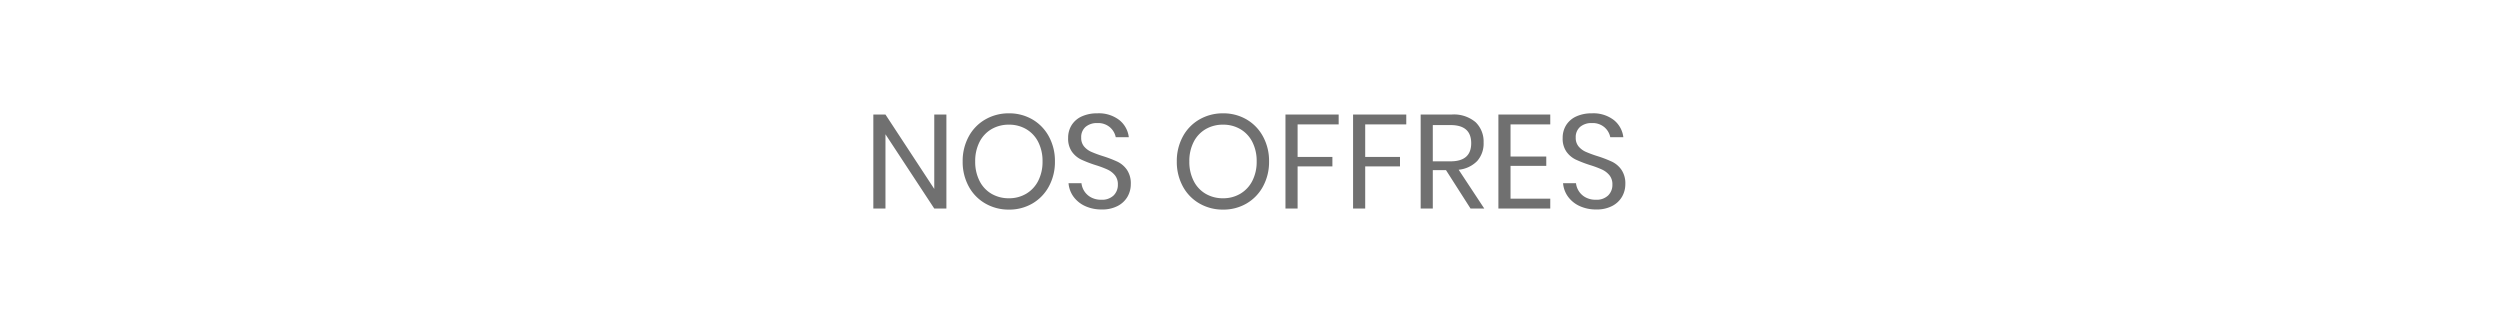 <svg xmlns="http://www.w3.org/2000/svg" width="375" height="48" viewBox="0 0 375 48">
  <g id="fr_bt_nosoffres" transform="translate(-54 -365)">
    <rect id="Rectangle_10" data-name="Rectangle 10" width="375" height="48" transform="translate(54 365)" fill="#fff"/>
    <path id="Tracé_1486" data-name="Tracé 1486" d="M-45.2,0h-1.82l-7.32-11.14V0h-1.82V-14.1h1.82l7.32,11.16V-14.1h1.82Zm9.38-14.28a6.851,6.851,0,0,1,3.53.92,6.547,6.547,0,0,1,2.47,2.57,7.661,7.661,0,0,1,.9,3.73,7.661,7.661,0,0,1-.9,3.73A6.547,6.547,0,0,1-32.29-.76a6.851,6.851,0,0,1-3.53.92,6.959,6.959,0,0,1-3.55-.92,6.505,6.505,0,0,1-2.49-2.57,7.661,7.661,0,0,1-.9-3.73,7.661,7.661,0,0,1,.9-3.73,6.505,6.505,0,0,1,2.49-2.57A6.959,6.959,0,0,1-35.82-14.28Zm0,1.7a5.088,5.088,0,0,0-2.61.67,4.642,4.642,0,0,0-1.8,1.92,6.267,6.267,0,0,0-.65,2.93,6.282,6.282,0,0,0,.65,2.92,4.629,4.629,0,0,0,1.8,1.93,5.088,5.088,0,0,0,2.61.67,4.992,4.992,0,0,0,2.59-.68,4.709,4.709,0,0,0,1.8-1.93,6.221,6.221,0,0,0,.65-2.91,6.267,6.267,0,0,0-.65-2.93,4.642,4.642,0,0,0-1.8-1.92A5.049,5.049,0,0,0-35.82-12.58Zm18.28,8.92a3.754,3.754,0,0,1-.48,1.86A3.613,3.613,0,0,1-19.48-.4,4.958,4.958,0,0,1-21.9.14a5.811,5.811,0,0,1-2.49-.51,4.43,4.43,0,0,1-1.74-1.4,3.961,3.961,0,0,1-.75-2.03h1.94a2.743,2.743,0,0,0,.41,1.17,2.723,2.723,0,0,0,1,.94,3.126,3.126,0,0,0,1.57.37,2.49,2.49,0,0,0,1.84-.64,2.22,2.22,0,0,0,.64-1.64A2.114,2.114,0,0,0-19.93-5a3.188,3.188,0,0,0-1.11-.85,15.085,15.085,0,0,0-1.8-.67,18.2,18.2,0,0,1-2.15-.83,3.671,3.671,0,0,1-1.38-1.17,3.412,3.412,0,0,1-.57-2.06,3.558,3.558,0,0,1,.53-1.94,3.474,3.474,0,0,1,1.52-1.3,5.483,5.483,0,0,1,2.33-.46,5.017,5.017,0,0,1,3.3,1.01,3.865,3.865,0,0,1,1.42,2.57H-19.8a2.651,2.651,0,0,0-.86-1.48,2.708,2.708,0,0,0-1.9-.64,2.6,2.6,0,0,0-1.76.57,2.013,2.013,0,0,0-.66,1.61,1.993,1.993,0,0,0,.43,1.33,2.993,2.993,0,0,0,1.07.8,17.223,17.223,0,0,0,1.76.65,17.85,17.85,0,0,1,2.19.84,3.7,3.7,0,0,1,1.41,1.21A3.617,3.617,0,0,1-17.54-3.66ZM-3.7-14.28a6.851,6.851,0,0,1,3.53.92A6.547,6.547,0,0,1,2.3-10.79a7.661,7.661,0,0,1,.9,3.73,7.661,7.661,0,0,1-.9,3.73A6.547,6.547,0,0,1-.17-.76,6.851,6.851,0,0,1-3.7.16,6.959,6.959,0,0,1-7.25-.76,6.505,6.505,0,0,1-9.74-3.33a7.661,7.661,0,0,1-.9-3.73,7.661,7.661,0,0,1,.9-3.73,6.505,6.505,0,0,1,2.49-2.57A6.959,6.959,0,0,1-3.7-14.28Zm0,1.7a5.088,5.088,0,0,0-2.61.67,4.642,4.642,0,0,0-1.8,1.92,6.267,6.267,0,0,0-.65,2.93,6.282,6.282,0,0,0,.65,2.92,4.629,4.629,0,0,0,1.8,1.93,5.088,5.088,0,0,0,2.61.67,4.992,4.992,0,0,0,2.59-.68A4.709,4.709,0,0,0,.69-4.15a6.221,6.221,0,0,0,.65-2.91A6.267,6.267,0,0,0,.69-9.99a4.642,4.642,0,0,0-1.8-1.92A5.049,5.049,0,0,0-3.7-12.58ZM13.64-14.1v1.48H7.48v4.88H12.7v1.42H7.48V0H5.66V-14.1Zm10.14,0v1.48H17.62v4.88h5.22v1.42H17.62V0H15.8V-14.1ZM33.42,0,29.74-5.76H27.76V0H25.94V-14.1h4.64a5.022,5.022,0,0,1,3.6,1.15,4.029,4.029,0,0,1,1.2,3.05,3.945,3.945,0,0,1-.96,2.77,4.482,4.482,0,0,1-2.78,1.31L35.48,0ZM27.76-7.08h2.66q3.1,0,3.1-2.72t-3.1-2.72H27.76Zm11.66-5.54V-7.8h5.36v1.4H39.42v4.92h5.96V0H37.6V-14.1h7.78v1.48ZM56.64-3.66a3.754,3.754,0,0,1-.48,1.86A3.613,3.613,0,0,1,54.7-.4a4.958,4.958,0,0,1-2.42.54,5.811,5.811,0,0,1-2.49-.51,4.43,4.43,0,0,1-1.74-1.4A3.961,3.961,0,0,1,47.3-3.8h1.94a2.743,2.743,0,0,0,.41,1.17,2.723,2.723,0,0,0,1,.94,3.126,3.126,0,0,0,1.57.37,2.49,2.49,0,0,0,1.84-.64A2.22,2.22,0,0,0,54.7-3.6,2.114,2.114,0,0,0,54.25-5a3.188,3.188,0,0,0-1.11-.85,15.085,15.085,0,0,0-1.8-.67,18.2,18.2,0,0,1-2.15-.83,3.671,3.671,0,0,1-1.38-1.17,3.412,3.412,0,0,1-.57-2.06,3.558,3.558,0,0,1,.53-1.94,3.474,3.474,0,0,1,1.52-1.3,5.483,5.483,0,0,1,2.33-.46,5.017,5.017,0,0,1,3.3,1.01,3.865,3.865,0,0,1,1.42,2.57H54.38a2.651,2.651,0,0,0-.86-1.48,2.708,2.708,0,0,0-1.9-.64,2.6,2.6,0,0,0-1.76.57,2.013,2.013,0,0,0-.66,1.61,1.993,1.993,0,0,0,.43,1.33,2.993,2.993,0,0,0,1.07.8,17.223,17.223,0,0,0,1.76.65,17.85,17.85,0,0,1,2.19.84,3.7,3.7,0,0,1,1.41,1.21A3.617,3.617,0,0,1,56.64-3.66Z" transform="translate(241.16 396.28)" fill="#707070"/>
  </g>
</svg>
